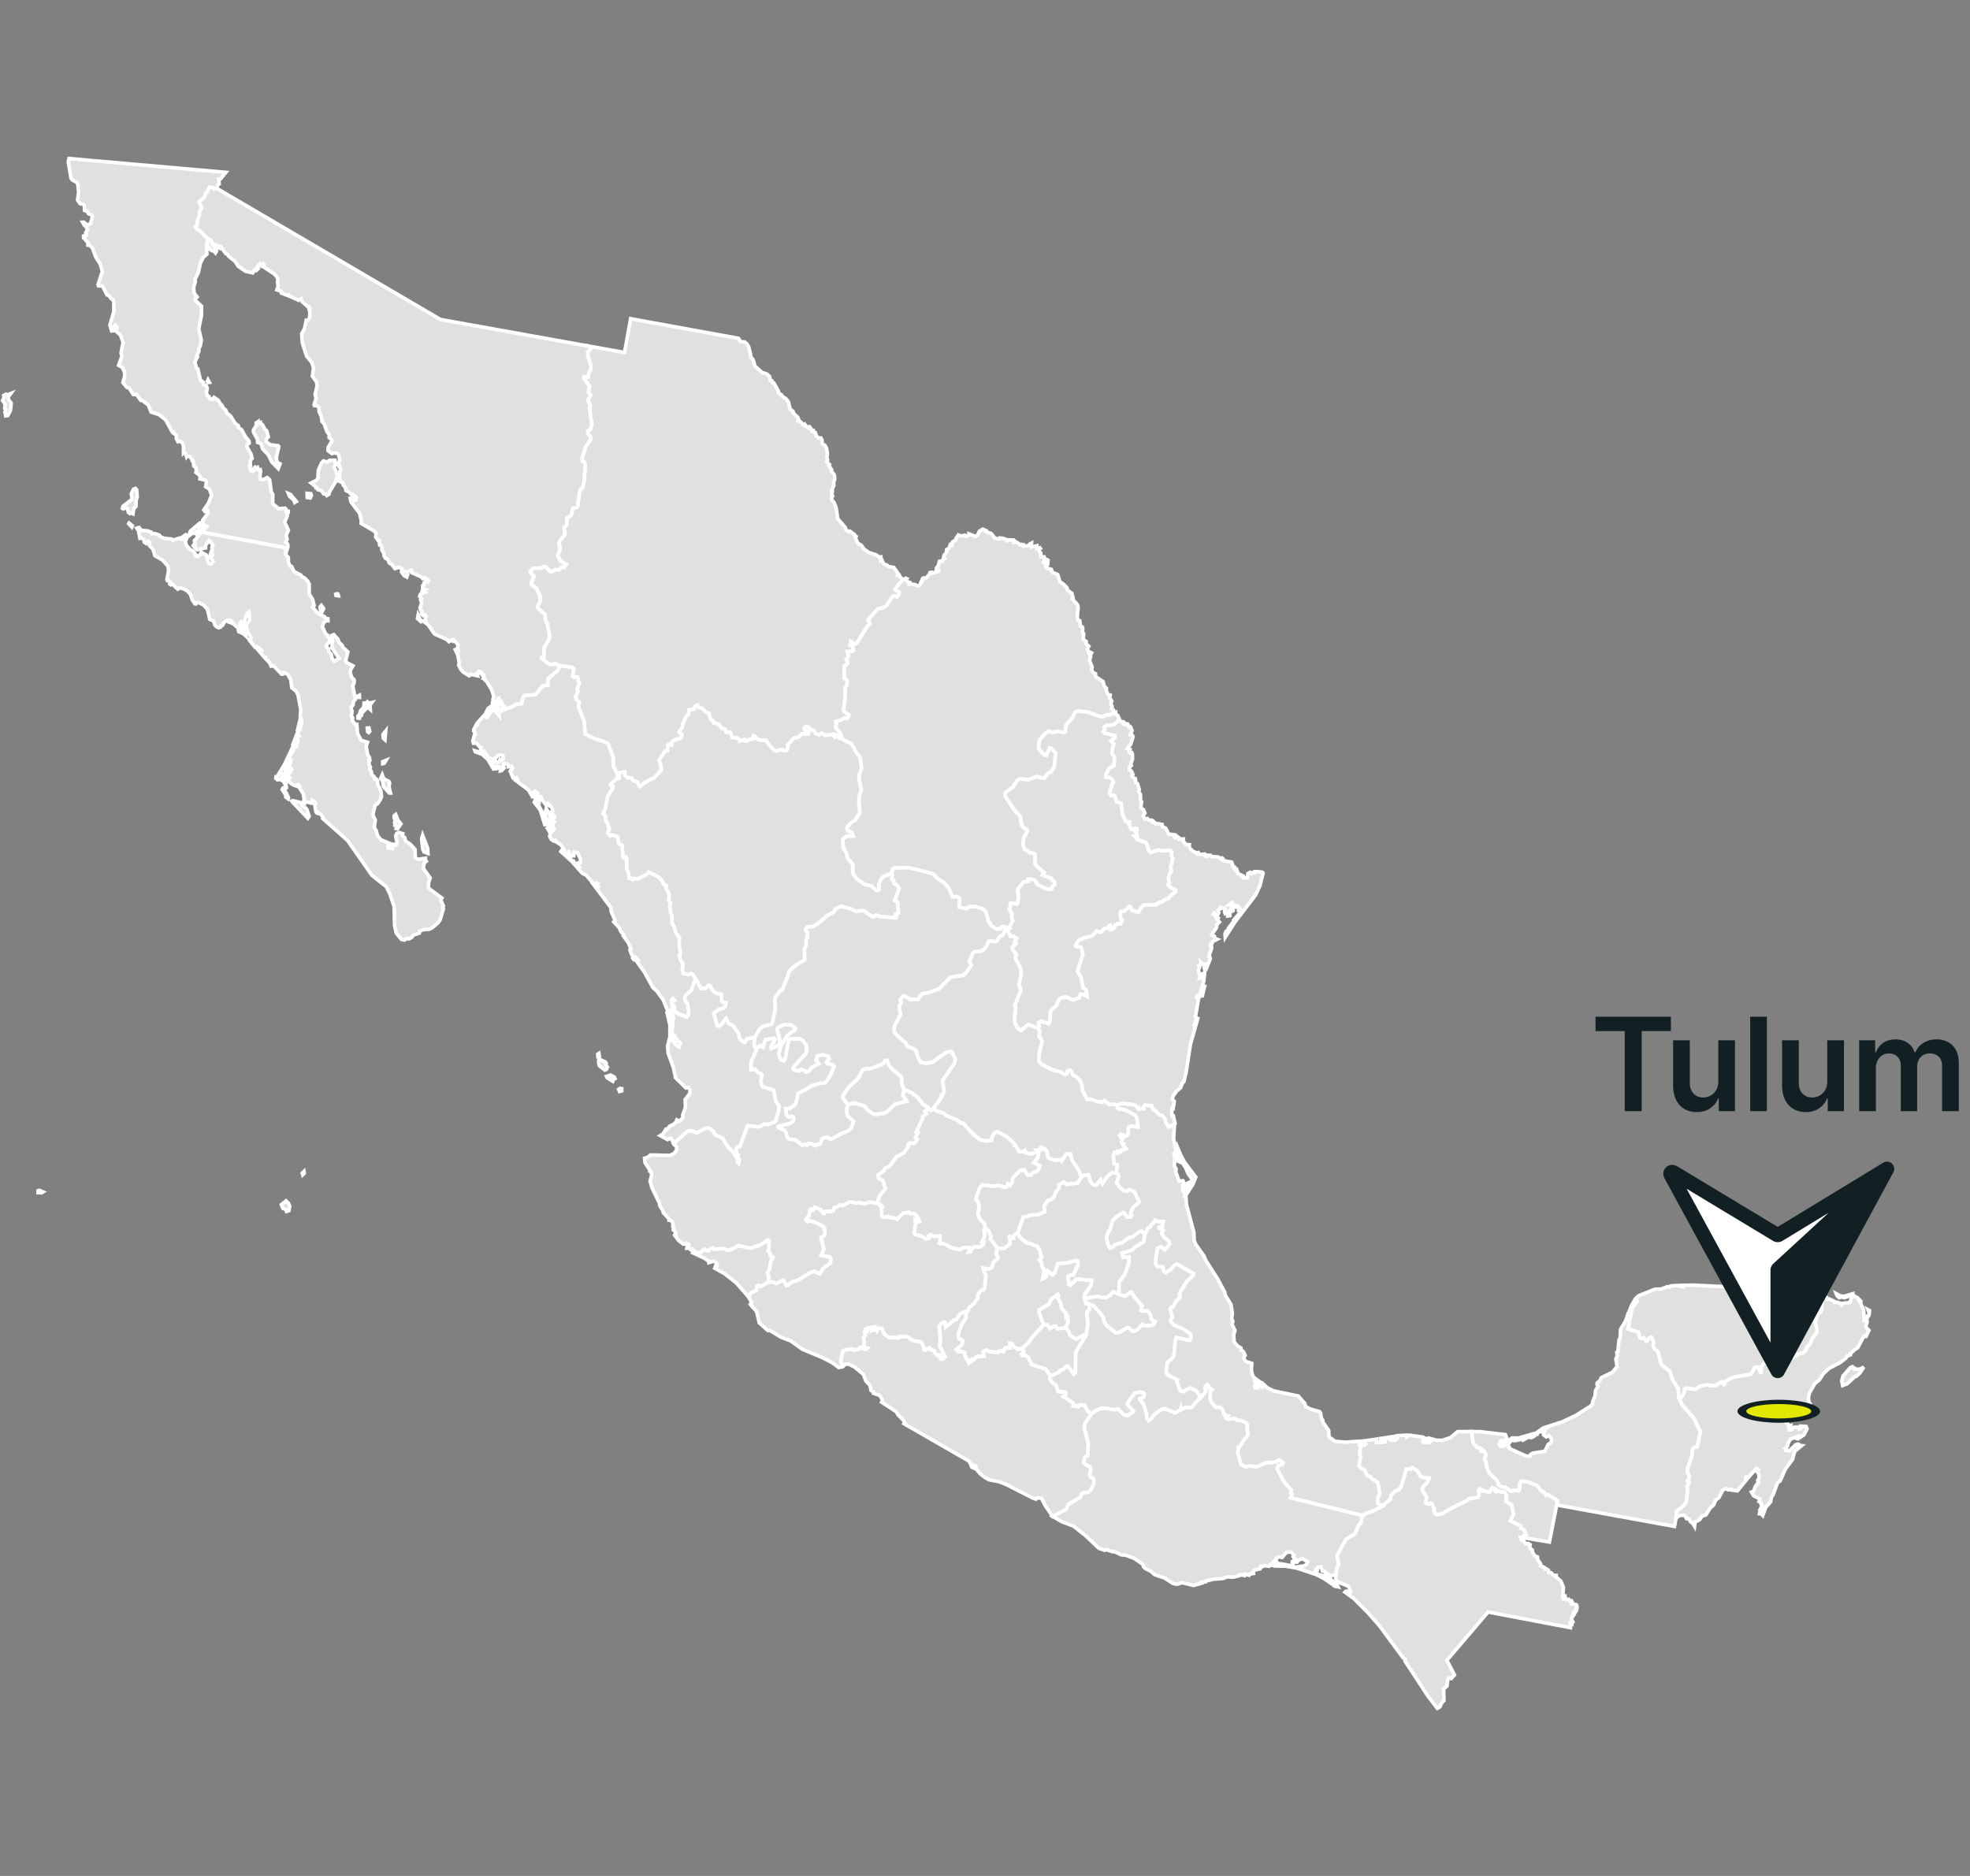 <svg xmlns="http://www.w3.org/2000/svg" width="273" height="260" fill="none"><rect width="100%" height="100%" fill="#808080" stroke="none"/><path fill="#E0E0E0" stroke="#fff" stroke-width=".5" d="m117.495 153.138-.685-.954.053-.434.626-.939 1.479-1.416.54-1.09.427-.191.66-.019 1.36-.476.489-.248.22-.423.271-.013.183.544.386.562 1.407 1.221.052.904.273.799.055.226-.189.553.558.887-1.647.423-1.136 1.096-.288.131-1.14.175-.451-.06-.705-.503-.527-.613-1.471-.407zM27.708 73.716l-.23-.042-.279-.007.018.165-.317.092-.243-.04-.322.257-.055-.282.118-.264 1.337-1.137.23-.013-.041.348-.334.218-.04.184zm-8.94-6.026.17.196.081 1.064-.154.346-.022.884-.3.276-.12.745-.208-.107-.213.082-.211-.152-.122-.543-.194-.102-.394.149-.122-.077.076-.273 1.165-.9.097-.232-.102-.609.303-.638zm21.204.715.28.117.805.98-.222.131-.15-.38-.54-.446zm3.102.013.08.25-.162.345-.415-.061-.023-.577zm-7.4-9.917-.037.169.421-.1-.013.115.313.153.346.664.248.189.234.853-.266.268-.032.423.6.414 1.041.123.102.129-.34 1.527.11.647.402.21-.244.652-.916-.934-.455-.97-.792-.812-.22-.73-.47-.18-.014-.404-.565-1.009-.001-.315.394-.615-.011-.362zm-6.845-5.843.175.33-.169.02-.097-.15zm1.195-26.589-.334.127-.142-.173-.476-.083-.346.69-.198.14-.104.472-.8.747.369.797-.338.61.029.424-.322.92.022.365-.276.309.28.4.318.105 1.178 1.227-.279.588.068 1.48-.492.446-.418.809-.257 1.248L27 38.785l.065.25-.232.772.077.825.405.537-.227.2-.05.23.89.837-.018 1.292-.365 1.846.35 1.546-.135.786-.209.44.022.304-.31.659.11.141-.37.725.221.797.196.175.356 1.532.398.296.048.34.331.115.17.357-.125.645.1.363.27.167.11.284.408.118.176-.283.593.394.33.625.114-.001.265.48.303.232.168.446.522.399.591.966.486.393v.224l.467.338.544 1.005.436.509.05.332-.315.255-.027.17.574 1.04.175.635-.281.374.054.612-.134.067.179.653.285.088.233-.214-.121-.162.19-.193.152.127.19-.097.094.31.221-.003-.04.143.152.071-.093.75.078.363.392.06.533-.284.343.29.217 1.694.22.341-.018 1.292.822.685.905-.052.147.16-.022.263.297-.001v.22l-.158.148.046.25-.378.886.52 1.121-.299.691.127.555-.219.415.294.263.032.37-.268.864-.117-.649-.292-.148-11.25-2.086.116-.174-.092-.196.067-.472.228.485.37-.443-.545-.25-.013-.633.732-.964-.087-.368-.346.131-.15-.207.643-.95.435-1.081-.31-.86-.513-.325.106-.725-.129-.181-.775-.178.056-.287-.126-.214-.492-.405.081-.201-.088-.446-.282-.224-.078-.7-.159-.055-.043-.228-.294-.32-.34-.089-.081.107-.115-.421-.213-.2-.1.092-.017-1.001-.16-.415-.346-.235-.249.08-.22-.4-.002-.496-.377-.27-.018-.14-.162-.018-.947-1.717-.936-.721-1.062-.34-.388-.991-.78-.575-.268-.06-.586-.811-.44.012-.57-.9-.309-.093-.567-.676.252-.879-.02-.554-.301-.649-.52-.307.45-1.228-.114-.462.278-1.487-.354-1-.652-.573.158-.485-.241-.327-.108.127.117.367-.2.092-.118-.279-.188-.034.119.514-.116.015-.245-.797.547-1.852.005-1.302-.12-.407-.208-.067-.43-.541-.19-.03-.621-1.222-.564-.03-.059-.179.604-1.827-.315-1.052-.6-.917-.455-1.235-.396-.424-.247-.015.001-.367-.392-.409-.049-.273-.15.002-.006-.214.396-.119-.098-.348.247-.41-.312-.648-.126.029-.237-.41.166-.007.51.42.436-.273.234-.904-.103-.243-.43-.177-.153-.31-.395-.146-.028-.677-.144-.173-.437-.079-.36-.499.152-1.08-.105-1.058-.119-.296-.7-.388-.134-.23-.38-2.234.102-.474L31.3 23.89l-.744.904-.25.024.062.668-.14.063z"/><path fill="#E0E0E0" stroke="#fff" stroke-width=".5" d="m5.45 164.969.506.228-.197.118-.48-.025.004-.267zm34.192 1.466.32.312.18.425-.117.625-.321.092-.112-.274-.396-.145-.203-.518zm2.476-4.074.04.246-.206.204-.066-.221zm16.449-46.603.694 1.811.033.707-.535-.204-.184-.419-.145-1.424zm-18.019-4.796 1.098.259.301.583.327.1.248.272.315.949-.178.273-2.133-2.234-.088-.141zm14.483 2.546.526.679-.461.661-.194-.024.068-.292-.242-.14.074-.17-.126-.235.108-.227-.066-.181zm-.203-.617.222.532-.23.08-.197-.168.014-.284zm-1.854-5.504.233.575.669.32.11.24-.078.551.205.83-.173.001-.806-.895-.111-.761-.258-.377zM40.6 103.456l-.015.504-.61 1.137-.16 1.101-.314.192.148.515-.19.384-.229-.016-.144.169.01.266.323.524-.075.093.277.351.07.505-.31.347.277.337.327.723-.05.131-.34-.26.024-.238-.51-.79.102-.176.197.065.113-.177.027-.388-.22-.4-.429-.331-.457.053-.22-.205.024-.209.15-.002 1.027-1.71zm12.885 1.929-.237.397-.2.052-.006-.273zm-12.196-4.027-.342 1.56-.22.463-.155-.157zm.358-1.843-.078.749-.223.881-.1-.015zm11.802 1.809-.103 1.192-.224-.202-.051-.523zm-2.32-.437.11.479-.15.16-.132-.098-.055-.527zm.397-3.516-.244.33.035.619-.379-.34-.78.837-.059.327-.234.16-.044.24-.217-.02.003-.279.171-.134.173-.585.485-.55.027-.531.364-.025.092-.142.201.184zm-1.721-1.007.013.292-.164-.011-.025-.203zm-16.37-9.043.456.2.165.607-.3-.286-.67-.298-.024-.107zm11.099-3.401.312.423-.2.412-.21-.097-.086-.533zm2.157-1.63.146.045.06.238-.334-.046-.034-.175zm-28.802-9.788.438.355-.07.182-.42-.451zm9.588 1.171.231.042.12.172.129-.127 11.253 2.084.293.148.117.649-.058.173.392.45.015.721.3.528.153.013.327.684.932.485.151.255.325.114.5.498.19.387.008 1.37.465.749.202.847-.195.244.788.914.86.395.13.233.332.056.006.27-.205-.027-.383.312-.184.546.44.968.29.222-.015.166.284.294.029.508-.284.15-.25.428.368.335.027.434.341.304.136.645.307.331.64-.39-.995-1.495.107-1.048-.136-.626.293-.12.567.617.168.43.42.418.118.297.678.626-.294 1.234.088.222.912.478-.319.54-.066.443.287.742.233.156.045.192-.048.41-.167.211.37 1.96-.267.297-.052.486-.231.222-.025.36.122.234-.095.688.18.278-.053.376.544.638.09-.046.083 1.156.498.972.89.275-.183.558.213 1.191.247.357.039.392-.118.041.036.568.168.328-.079.352.207.236.075.476.275.226.123.353.175-.016.23.269.005.478.429.889.103.782-.137.412-.377.581-.37.274-.277 1.083.011.384.283.562-.14 1.031.297.509.143.602.46.579 1.48.618.438.036.003.103-.487.095-.238-.282-.166.062-.02.532.606.062.047-.278.496-.287.085-.345-.181-.84.168-.362.281-.114.54.176-.05.277.337.288.077.425.7.491.63.694.043 1.193.407.184.98-.144-.023.208.156.209-.304.26-.106.726.947 1.331-.227.682v.62l.109.192 1.741 1.282-.162.268.374.828-.123.23.122.18-.465 1.527-.291.409-.814.7-.415.188-.817.05-.483.213-.055.265-.809.272-.255.335-.382.202-.333-.046-.27.197-.41-.075-.729-.87-.237-1.059-.06-2.617-.592-1.784-.493-.985-1.987-1.565-3.39-4.848-3.413-3.02.06-.085-.333-.515-.537-.175.053-.167-.223-.066-.17-1.121.106-.021-.13-.236-.332-.171-.11.399-.842-.227-.07.263-.212-.043.148-.516-.129-.761-.622-.997.112-.072-.167-.214-.259.052.018.165-.503-.179-.651-.475-.066-.265.194.024.088-.263-.195-.182-.01-.288.294-.302-.086-.075.185-.23-.147-.075.114-.144-.118-.198-.262.29.054.289-.17.149-.146.902-.26-.047-.096-.44.374-.501-.141-.535.317-.108.37-.545.07-.34-.314-.013.18-.661.438-.658.21-.611.26.003.18-.866-.17-.072.096-.411.235-.119-.117-.143-.006-.393.171-.336.11.002.202-.848.036-.463-.215-.432.066-1.045-.375-2.035-.254-.501-.617-.501-.125-1.069-.457-.795-.536-.244-.11.222-.168.017-.983-1.033-.228-.137-.256.056-.204-.474-.613-.625.032-.156-.221-.051-1.084-1.283.338.094.39.416.062-.077-.326-.342-.363-.183-.26.034-.678-.85.08-.056-.11-.203.174-.192-.48-.847-.207-.764-.195.35-.491-.347.13-.093.171.09.651-.455.233-.43-.11-1.052-.255.192-.343 1.12-.23.137-.234-.127-.184.242-.096.654-.163-.011-.675-.61-.52-.19.11-.175.166.173.05-.13-.176-.106-.526-.014-.341.264-.216.397-.242.06-.04.205-.279.096-.274-.145-.25-.237-.158-.546-.543-.245-.333-1.415-.556-.593-.749-.345-.17.028-.1.183-.158-.017-.368-.56-.262-.777-.332-.354-.396-.285-.698-.237-.309.186-.763-.707-.207.112-.154-.123.073-.28-.195-.179-.196.005-.061-.147.22-1.252-.069-.588-.711-.83-1.105-.645-.263-.874-.512-.552.04-.367-.211-.207-.282.297-.25-.174-.052-.343-.332-.255-.216.06-.202-1.068-.23-.328.31-.094.318.392.842.072.525.18.096.2.498.025.556.212.131.203.54.22 1 .097.186.162.952-.311.19.163.28-.004.092-.204-.22-.054.467-.356.287.159-.345.847.189.497.455.523.427.214.402.513-.045.146.268.144.431-.314.078-.309.7.391.363 1.153.307.107.285-.378-.453-.676.11-.366.196.275.08-.136-.173-.197.135-.2-.05-.647.139-.305-.529-.624-.488.604-.006.417-1.207.225-.503-.547.12-.176.181.217-.135-.752.528-.542-.16-.205zM212.481 198.718l.127.313-.281.173-.206.043-.34-.271-.156.093.117.142-.676.369-.149-.273-.14.188-.809.168-.393-.035-.155-.237.116-.096.885.017zm13.648-17.135-.528 2.583 1.43.447.215.776.148.093.417-.052.27.412.176-.001.207-.333.328-.208.131.127.252.691-.097.317.135.406.574.534.416 1.712 1.235.995.255.96.895 1.476.058 1.273.127.192.359.73 1.608 1.852.909 1.879-.442 2.066-.458.159-.189.211-.084.91-.616 1.77-.022.462.272.505.007.262-.269.453.261.217-.31.556.078.521-.204 1.687-.284.411-1.05.848-.07.89-.222 1.181-16.318-2.971.113-.581-1.311-.819-.269.106-.215-.37-.512-.335-.482-.656-1.245-.52-.999-.134-.191.442.003.668-.153.237-.604-.07-.499.144-.713-.54-.542-.044-.423-.319-.217-.564-1.082-1.052-.315-.729-.216-.989-.139-.143.191-.688-.303-.576-.117-.08-.056.144-.197.011-.176-.421-.349-.081-.447-.449-.165-.363-.164-1.396 1.148.004 3.531.418.221.558.478.38-.289.381-.071-.156-.132.1-.258-.516-.315.254-.214-.193-.097.049.014.266-.197.174.162.301.425-.015-.088-.427.278.066.07.181.211-.013.345.327.02.209 2.304 1.032.517.046.102-.238.304-.202 1.68-.256.48-.984.244-.073.21-.446-.037-.263-.326-.427-.373.197-.369-.291-.04-.367.247-.128.026-.285.412-.307-.286.018-.334.427-.317.207-.181-.051-.341.217-.079.191-.225-.03.015-.086 1.054-.751 2.656-.86 1.924-.916 2.019-1.295.227-.3.037-.368.314-.677.066-.784.354-.596-.145-.232.027-.23.404-.345.134-.353 1.553-.767.661-.79-.173-1.026.195-.467-.063-.482.153-.078.151-1.617.157-.257.06-1.237.706-1.178.351-1.044zM184.976 219.796l.105-.216.006-.149.141.029.196.458zm.128-1.448.047-.278.094-.761.278-.481-.255-1.122.084-.296 1.183-2.09 1.214-.74.51-1.188.335-.314.122-.711.182-.312.407-.341.748-.179 1.508-.787 1.104-.962.125-.568.614-.575.478-.203.284-.374.724-2.466.608.008.231-.182.705.44.385.69.251.174.996.148-.233.578-.641.661-.088.197.075.355.595.908-.228.645.107.141.448.059.179-.096.179.106.304.767-.028.237.178.352.268.162.732-.175 1.005-.642 2.347-1.141.256-.258 1.246-.21.188-.252-.032-.648.066-.123.148.056.014-.159.598.285.695.115.371-.608.491.225-.081.202.18.143.238-.118.411.141.447-.022.289.552-.112.717.828.613.238 1.254-.438.897 1.464.706.014.307.441.216.275.707-.288.051-.255.331-.234-.02.139.385.272.034.276.462.317-.071.311.17-.061.294.141.297.207.133.055.362.323.484.358.15.04.385.401.576-.002.234.45.229.149.254.114-.085.362.227.031.318.366.066.266.313.406.044-.021.198.679.583.35.863-.084 1.166.298.018.003.202-.252.039.055.157.292-.072.095.204.333-.053.162.261.22-.063.146.269-.085.164.607.111.097.234.005.214-.15.101.086.21-.174.291-.194-.021-.105.216.105.148-.378.525.215.429-.266.113.18.139-.033.144-.225-.059.009.501-11.399-2.172-5.713 6.692 1.052 2.026-.459.504-.296-.087-.171.233-.114.893-.462.423.049 1.583-.335.368-.234.523-.351.197-1.322-1.731-3.156-4.823.019-.308-.272-.119-3.284-4.458-1.655-1.875-1.887-1.892-1.238-.9.125-.124.27.027.064.235.241-.055.081-.162-.279-.726-1.59-.659-.201-.371zM125.136 80.29l-1.072 1.33-.015.126.568.328-.064.37-.298.305-.277-.168-.271.076-.873 1.312-.573.303-.622.111-1.05 1.196-.27.355.217.56-.423.43-1.385 2.247-.238.096-.582-.366-.104.55.386.136.08.55-.152.149-.699.012.177.56-.075.291-.256.255.206.324.003.264-.462.342-.005 1.658.37.25.031.31-.036.383-.245.374.004 1.351-.233 1.726.148.277.599.399-.245.52-.411-.06-.445.286-.741.199.105.313-.12.459.641.814.265.719-.406.015-.353-.38-.225.208-.089-.078.203-.227-.273-.094-1.208.166-.499-.3-.365.23-.49-.191-.177-.399-.492-.178-.433-.405-.28.066-.158.243.128.265.539.142-.089.351-.913-.023-.507.466-.571.094-.871.972-.001.492-.138.257-.172.057-.595-.182-.677.211-.334-.138-.534-.534-.571-.797-.918-.079-.412-.196-.219-.289-.189-.049-.073.383-.614.145-.222.172-.208-.004-.111-.219-.659.233-.043-.228-.523-.268-.468.007-.268-.743-.601-.002-.2-.437-.348-.063-.473-.585-.675-.207-.062-.224-.401-.334-.216-.751-.362-.15-.599-.56-.447-.104-.18-.36-.309.143-.158.444-.662.09-.1.656-.255.126-.539 1.146-.092.571-.419.485.024.173.365.25-.08.378-.154.185-.76.181-.362.253-.087.484-.345-.122-.17.102-.01.783-.343.033-.869 1.306.244.617.094.714-.974 1.078-1.43.738-.54.493-.21-.141-.16-.473-.692-.247-.13-.339-.582-.026-.34-.304-.026-.489-.87.128-.156.21-.58-1.129-.001-1.185-.71-1.924-.794-.398-1.114-.316-1.28-.647-.131-1.742-.78-1.984.096-.672-.445-.418-.043-.408.303-.679-.12-.323.288-.78-.226-.897-.45.01-.2-.124.144-1.038-.217-.179-1.751-.238-.6-.252-.758.09-1.138-.882.036-.162.287-.103.052-1.252.646-1.035.097-.614-.316-1.55-.252-.571-.089-.783-.888-.786-.143-.264.407-.825-.028-.614-.55-1.194-.598-.38-.094-.27.388-.943-.485-.48-.028-.23.459-.426.93-.01.57-.209.264.1.545.58.18.02.568-.281.412.03.424-.37.336.028.29-.384-.744-.45-.433-.743.336-1.004-.169-.746.135-.357.695-.835-.113-.993.381-.4.001-.936.611-.351.21-.95.533-.148.136-.162.274-2.031.115-.31.345-.285.172-.923.167-2.252-.204-.39-.202-.044-.056-.377.528-1.713.617-.83.072-.395-.429-.566.007-.362.336-.13.217-.628-.292-2.31.098-.419-.296-.59.013-.294.342-.53-.31-.397.125-.865-.799-1.118.054-.214.563.073.11-.644.256-.42.018-.583-.4-1.115-.06-.716.417-.394-.306-.437 5.01.897.85-4.675 14.937 2.717.286.444.574.057.322.264.243.422.361 1.544.243.195.249.915 1.01.903.631.18.392.366.114.564.204.033.088.258.185.034.603 1.085.034.315.426.242.109.23.494.306.348.43.254 1.04.389.284.079.294.588.54.137.355-.091.156.338.12.454.453.123-.113.267.367.332-.03.035.233.157-.056.156.27.149.031-.068.15.414.145.197.53.268.244.332.009.155.296.005.478.381.227.236.417.133.802-.087.52.115.296-.123.29.347.331-.099.103.437.663-.063.183.412.479.061.594-.154.523.035.373-.307.704.114.097-.084.381.105.288-.136.125.027.398.323.4.282.752.213 1.473 1.048 1.196.088.321.362.293.209-.083.636.483.014.164.191.1-.084.217.323.69.475.291.409.555.642.447 1.042.344.448.317.153-.031-.005.468.161-.077.266.559.502.205.067.155.832.144.615.879-.07.163.217.014.126.298z"/><path fill="#E0E0E0" stroke="#fff" stroke-width=".5" d="m154.325 98.68-.132.2-.438.21-.341-.04-.766.337-1.902-.683-1.32-.145-.442.151-.347.796-.768.814-.154.262-.091.824-.255.133-.785-.187-.805.192-.398-.212-.49.292-.843.941-.127 1.202.868.918.213.02.45-1.063.22.065.632.659-.182 1.849-.443.741-.423.206-.546.704-1.134-.221-1.037.436-1.265-.128-.367.264-.546.902-1.016.704-.077.463 1.304 1.991.829.892.172 1.172.43.501.3.084.094.251-.539.967-.074.892.183.687.385.121.256.289.751.166.101.151-.021 1.247.236.355 1.044.88-.249.34 1.238.456.126.316.292.171.077.363-.324.267-.127.399-.134.049-.687-.136-1.155-.533-.366-.628-.607-.173-.354.05.051.306-.673.087-.812 1.034.127 1.098-.108.773-.096.126-.86-.134-.081.121.05.313-.191.406.39.64-.051.5.151.479-.565 1.094-.723-.304-.287.065-.114.265-.536.039-.69-.423-.403-.55-.439-1.46-.391-.372-1.027-.322-.839.034-.384.253-1.004-.19.01-1.304-.392-.189-.548.051-.569-1.23-.589-.716-.826-.507-.791-.771-3.3-.824-1.987.031-.258.148-.113.578-1.214.524-.271.321-.32.727.067.643-.133.167-.259.03-.659-.615-.977-.236-1.112-.786-.384-.51-.165-.346.01-1.143-.739-.843-.1-.656-.492-.868-.02-1.159.571-.396.831-.013-.204-.489-.46-.179-.185-.335.088-.299.636-.673.429-.22.627-1.027-.137-1.665.064-.719.293-.783-.341-1.512.029-.504.346-1.013-.234-1.499-.68-.905-.213-.483-.357-.498-1.007-.473-.215-.27-.266-.72-.641-.814.12-.459-.104-.312.741-.2.444-.286.411.06.245-.52-.599-.399-.147-.276.233-1.727-.004-1.35.244-.375.037-.382-.032-.31-.369-.25.004-1.659.462-.341-.003-.265-.205-.324.255-.254.075-.291-.177-.56.699-.013.152-.148-.079-.55-.387-.137.104-.55.583.367.238-.097 1.384-2.247.423-.43-.217-.56.27-.354 1.05-1.197.622-.11.573-.303.873-1.313.271-.076.278.168.298-.305.063-.37-.568-.327.016-.126 1.071-1.332.241.07.136-.207.144.056-.129.186.437.34.003.187.185-.131.095.164.579.065.278.19.339-.07.327-.767.083.089.171-.358.298.014.499-.54.045-.21.236-.048.113.127.382-.103.106-.241.21.119.186-.095-.029-.244-.255-.211.205-.26.174-.614.38-.012-.007-.122.311-.278-.119-.113.076-.317.329-.398.022-.382.301-.165.214-.53.184.081.105-.436.49-.314-.016-.157.346-.51.38.154.528-.12.203.154.344-.154.003-.183.919.358.29-.183.25-.549.448-.281.476.204-.021.139.734.262.48.608.486.151.187-.017.028-.116.374.02.547.184.07.16.185-.11.749.019.148.133-.056.188.293-.039.548.375.165-.04.111.138.164-.076.074.16.715-.076.064-.193.249-.139-.029.542.758-.17.003.385.411-.12.068.09-.165.084.069.386.169.178.026.526.439.003.097.234-.198.525.188.196.168-.458.133-.104.154.08-.051.585-.244.348.085.14.667.188.131.409.753.316.299.98.534.372.442.458.055.304.634.486.162.645-.113.134.73.79.085.338-.117 1.351.085.463.258.073.104.757.235.083.081.238-.049.476.177.252-.07.769.424.312-.045.289.394.354-.203.374.172.343.417.212-.07.138-.241.018.184.379-.17.472.378.949-.084.38.272.461.264.082.035.41 1.027.689.197.696.258.216.001.374.215.476.315.102-.077.386.29.423-.13.35.183.423-.068.376.231.083zM106.437 177.701l-1.022.636-.343-.176-.153.075-.105.638-.736.299-.352.56-1.675-1.905-1.661-1.318-1.34-.743.103-.289.167.012.093-.211-.126-.214-.352-.284-.714.215-.048-.24-.574-.376-1.53-.722.145-.135.194.186.08-.081-.195-.116.679.141.64-.54.375.244.206-.003.225-.267.346-.15.17.178 1.396-.069.426.217.42-.03 1.251-.624 1.134.324.514.016 1.253-.389 1.047-.694.208.086-.016 1.058-.123.352.291.357.025.291.349.239-.294.607-.177 1.113-.284.433.192.6zM147.769 184.128l-.336-.068-.883.115-.272-.343-.231.002-.533.303-.396-.502h-.488l-.652-1.726.032-.354 1.303-.772.324-.668.954-.729.094.149-.086.373.434.784.07.581.644.775.018.546.192-.105.05.189.022.584-.275.563z"/><path fill="#E0E0E0" stroke="#fff" stroke-width=".5" d="m85.554 107.335.156-.21.87-.128.026.489.34.304.583.025.13.339.692.247.16.473.21.141.54-.492 1.43-.739.974-1.077-.094-.715-.244-.616.868-1.307.344-.033.01-.783.17-.101.344.121.088-.483.362-.254.76-.181.154-.184.08-.378-.366-.25-.023-.174.418-.485.093-.57.538-1.146.255-.126.1-.657.663-.089.158-.445.308-.142.18.36.448.103.599.56.361.15.216.752.402.333.062.224.674.207.473.585.349.064.199.436.601.003.269.742.467-.006.524.267.043.228.659-.232.11.218.209.005.222-.172.613-.146.074-.383.189.049.219.29.412.196.918.079.57.797.534.534.335.138.677-.211.594.181.172-.057.139-.257.001-.491.87-.972.571-.095.507-.465.913.023.09-.351-.539-.142-.128-.266.158-.242.28-.067.432.405.493.178.177.399.489.192.365-.231.5.3 1.208-.166.273.094-.203.227.089.079.225-.209.353.38.406-.014.215.27 1.007.473.357.498.214.483.679.905.234 1.5-.346 1.012-.029.505.341 1.511-.293.784-.064.718.137 1.665-.627 1.028-.429.219-.636.673-.087.3.185.334.459.179.205.489-.832.014-.571.395.02 1.159.492.868.101.657.738.842-.01 1.143.165.346.384.51 1.112.786.977.236.659.615.259-.03.133-.166-.067-.644.32-.727.271-.321 1.215-.524.09.207-.092.589.244.169.057.414.498.351.223.386-.604 1.688.401.238.104 1.487-.378.122-.034.144.154.164-.087.233-2.193-.186-.582-.19-.329.274-.889-.481-.31-.313-.391-.108-.851.139-.747-.393-1.368-.347-.696.376-.253.445-.97.492-.918.871-.941.615-.899.1-.167.454.244.232.025.61-.219.577.009.695-.237.397.04 1.574-1.151.679-1.01.877-.154.662-.831 1.966-.24.092-.663.881-.111.45.102 1.152-.415 1.961-.13.208-1.232.297-.456.471-.609 1.008-1.128.272-.232.465-.172-.021-.575-.512-.204-.796-.73-1.01-.579-.263-.38-.715-.645.822-.343.25-.243-.056-.486-1.769.714-.516.66-.199.271-.277.037-.448-.41-.064-.161-.165-.047-.911-.732-.192-.434-.299-.43-.721-.19-.045-.408.406-.62.016-.61-1.08-.612-.911-.21-.06-.34.158-.715-.185-.134-.494.1-.811-.347-.555-.15-.666.155-.313-.184-1.105.025-1.026-.504-.698-.192-.761-.305-.5-.034-1.088-.183-.422-.114-.972.15-.302-.305-.397.11-.788-.471-.918.02-.389-.368-.162-.227-.548-.453-.435-1.36-.676-.304.326-1.128.573-.485-.019-.28.151-.218-.219-.31.009-.083-.734-.257-.564-.021-1.516-.055-.102-.23.113-.19-.108-.14-1.666-.45-.195-.147-.985-.802-.227-.217.122-.364-.418.21-.49-.273-.923-.224-.28-.053-.677-.32-.282.309-.663.362-1.813.68-1.054.015-.247-.172-.002-.166-.295.758-.676.472-.197-.006-.269-.27.01zM143.808 159.622l.146.206-.172.725-.532.604.841.377-.089.413-.346.466-.558.144-.265.33-.402-.011-.502-.733-.576.1-1.015 1.041-.058.522-.341.525-.26-.224-.15.377-.26.099-.942-.31-.578.155-1.645-.196-.347.454-.476 1.308v.279l.295.314.119.66-.179.962.267.731.627.631.148.64-.223.36.136.457-.049.476-.294.588.234.061-.092.347-.494.332-.749-.033-.311.233-.261.466-.231.024.214-.511-.162-.118-.721.045-.556.274-1.211-.283-.857-.49-.453-.134-.235.064-.086-.052.105-.154-.013-.861-.823.071-.466-.246-.272.163.065.313-.467.106-.592-.38-.887-.249-.134-.208.202-1.152-.048-.644.336.252.241-.055-.36-.726-.338-.337-.524-.007-.199-.179-.79.109-.895.865-.304-.165-.794-.093-.142-.184-.465.172-.282-.084-.127-.188-.057-1.056.153-.119-.171-.211-.199-.011-.083-.213-.302-.073.314-.96.857-1.102-.372-1.121-.558-.259-.111-.501.841-.567.096-.287.74-.416.933-1.279 1.008-.518.573-.89.003-.238.232-.229.528.063.177-.104.326-.443-.257-.22.348-.74-.241-.088.897-1.866.002-.257.515-.405-.21-.343.517-.379.304.286.348-.281.369.313 1.014.298.4.34 1.576.676.389.346.382.055 1.525 1.642.881.685.979.167.579-.118.019-.408.339-.61.431-.189 1.299.706.989.913.052.263.176-.001.466.866.654.057.174-.167.187.343.569.118zM133.928 181.721l-.083 1.064-.497.614-.536 1.455.028.592.572.383-.041.429-.135.24-.707.535.188.277.49-.01.515.215.009.397.431.798.042-.15.218.051.146-.117.044.144.844-.647.915-.046-.156-.535.163-.19.394-.109.253.204 1.261.145.141-.187.339-.092.284.157.257-.525h.645l-.016-.634.291.034.253.443.66.365.323-.121.279.099.127.331-.303.356.134.153.398-.012.368.236.545 1.078 1.912.605.667.976-.097.434.403.506.436.307.288.878 1.075.122.026.299-.357.29 1.38.905-.026.388.516-.017.15.127.361-.25.56.05.444.807.52.389-.873 1.29-.152.49.578 2.329-.082 1.666-.381.235-.197.72.166.221.766.426.084.444-.162.672.058.227.396.163.114.219.027.578-.513.963-.382.268-.449.003-.373.178-.151.468-1.692 1.01-.294.688-1.877.957-1.031-1.512-.524-1.016-.61-.053-.154.178-.442-.15-3.566-1.823-1.062-.432-1.419-.272-.544-.294-.669-.521-.547-.643-.335-.156.262-.188-.054-.171-.35-.049.039.165-.218.052-.283-.686-.284-.213-8.833-5.085.084-.198-.14-.26-.771-.782-.207-.398-2.046-1.337.136-.283-.254-.443-.251-.255-.756-.24-.001-.198-.348-.203-.148-.72-.575-.593-.335-.923-1.216-.999-.738-.384-.498-.025-.316.244-.167-.148-.21-.501.293-1.388.31-.175.991-.121.289.144.56-.133.32-.224.552.236.309-.046.085-.102-.656-.109.175-.298.041-.444-.14-.543.277-.353-.144-.478.068-.112.229.031-.116-.311.267-.095.211.09-.045-.177.206-.003.136.325.22-.242-.091-.167.398-.049-.047.377.238-.096.079.154.096-.229.254-.042.399.084.307.753.652.452 1.262.043.104-.15.751-.032.608.125.136.204.69.299.57.033.383.173.312.666-.024.296.219.088.575-.299.184.242.496.175.091.306.475.399.148-.128.122.133.028.394.289.041.339-.309-.76-1.529.096-1.134-.159-1.585.233-.336.446-.231.146.042.101.594 1.056-.879.364-.129.546-.799zm.437 6.96.004.118.157-.096zM154.704 162.619l.288.115.058.286-.279.925.54.726.405.316.461.109.363-.264.681.352.678 1.378-.82.753-.366.745.13.412-.133.207-.53-.012-.386-.58-.163-.03-.989.613-.169.285-.266.15-.353 1.279-.29.424-.223.723.248.995.243.441.191-.046.573-.465.956-.252.812-.67.615-.156.911-.69.317-.07.457.431-.168 1.071-1.179.71-.413.431-1.405.424.158.546.784-.034.022.808-.598 1.652-.746.995-.057 1.725-.813-.331-.386.469-.594.336-.76-.035-.34-.147-1.89.284.02-.514.921-1.355.052-.629-2.103-.158-.777.805-.099.059-.21-.156.065-.318-.195-.685.105-.172.357-.129.307.026.671-1.448-.08-.507-.209-.063-1.059.317-1.448.13-.43 1.297-.294.226-.692-.497-.205.785-.494.274.197-.878-.056-.502-.203-.276-.04-.466-.352-.526.313-.307-.334-1.209-.212-.13-.008-.214-1.608-.546-.837-.699-.33-.57.781-2.258.593-.072.367-.183 1.088-.066.928-.422-.094-.758.574-.835.44-.075.365-.374.309-.754.396-.501-.024-.411.678-.402.384.331 1.543-.193.657-1.029.852-.121.249.926.405.478.387.055.633-.758.242.525.664-.966.68-.551z"/><path fill="#E0E0E0" stroke="#fff" stroke-width=".5" d="m134.527 188.703-.157.097-.005-.119zm6.485-17.784.325.572.842.7 1.603.545.009.214.211.134.334 1.206-.313.31.353.523.04.466.203.275.055.502-.196.878.494-.277.205-.785.692.497.295-.229.43-1.298 1.448-.133 1.059-.314.206.06.08.506-.671 1.448-.307-.026-.357.126-.108.171.194.688-.061.316.207.155.098-.056.778-.805 2.106.159-.052.629-.921 1.356-.025.516.227.709.286-.036.146.247.021.672-.238.18-.085.385.135 1.356-.242 1.571-.328.006-1.06.564-.845-.499-.227-.625-.295-.358-.014-.307.275-.563-.022-.584-.05-.192-.191.104-.015-.545-.643-.778-.071-.578-.434-.783.086-.374-.094-.149-.954.729-.327.667-1.304.772-.028.355.648 1.725-1.81 1.983-.252.479-.673.552-.15.34-.279-.098-.323.121-.66-.366-.254-.443-.291-.034.017.634h-.646l-.257.526-.283-.158-.34.092-.14.187-1.262-.145-.253-.203-.394.108-.163.19.156.535-.915.047-.844.646-.043-.144-.146.117-.219-.051-.042.15-.431-.797-.008-.398-.515-.215-.49.01-.188-.276.706-.536.136-.24.041-.429-.573-.383-.028-.592.537-1.455.496-.614.084-1.064.223-.098.155-.387.651-.553.545-.778-.036-.366.385-.583.191-.186.246.001.147-.201.178-1.868-.172-.204-.215-.755.53.133.544-.084.136-.163.232-.713.582-.518.026-.219-.257-.348.186-.858.926.055.812-.59.008-.634-.13-.375.106-.095.274.27.239-.004-.028-.27.147-.204z"/><path fill="#E0E0E0" stroke="#fff" stroke-width=".5" d="m121.525 166.774.302.073.082.213.2.011.171.211-.154.119.058 1.056.127.188.282.084.464-.172.143.184.794.093.304.165.895-.865.79-.109.199.179.523.007.339.337.36.726-.241.055-.336-.252.048.644-.202 1.152.134.208.887.249.592.38.466-.106-.064-.313.272-.163.465.246.824-.071.012.861-.104.154.085.052.236-.064.453.134.857.49 1.211.283.556-.274.72-.045.162.118-.214.511.232-.024.261-.466.31-.233.75.033.494-.332.092-.346-.235-.062.294-.588.05-.476-.137-.457.223-.36.487.452.309.761-.112.255.972 1.292-.185.858.257.344-.03.222-.582.518-.232.71-.137.166-.539.082-.534-.134.215.758.172.204-.182 1.868-.147.201-.241-.004-.195.185-.386.586.036.367-.545.777-.651.554-.154.386-.225.103-.888.344-.546.804-.365.128-1.055.88-.101-.595-.147-.041-.445.231-.234.335.16 1.581-.096 1.139.76 1.529-.339.309-.289-.045-.027-.394-.123-.133-.147.124-.472-.394-.091-.307-.496-.174-.184-.243-.572.3-.223-.085.025-.3-.311-.666-.384-.169-.57-.033-.691-.299-.135-.208-.608-.125-.751.032-.104.15-1.262-.046-.648-.451-.307-.753-.399-.084-.251.046-.096.228-.079-.153-.237.096.047-.381-.399.053.088.163-.22.242-.135-.325-.206.002.044.177-.211-.089-.266.094.115.311-.229-.031-.068.113.144.477-.277.354.141.539-.041.444-.175.298.655.112-.084.099-.309.046-.552-.236-.32.228-.564.132-.289-.144-.987.121-.311.175-.293 1.389.209.504.019.282-.489.106-.957-.71-1.361-.691-2.698-1.126-1.667-1.18-1.298-.493-1.638-.98-.2.048-1.203-1.071-.363-1.574-.876-.977.182-.275-.432-.772.352-.56.737-.299.105-.638.153-.075.342.176 1.022-.636.616-.039.531.207.899-.46.182.069.333.707.109-.013.677-.516.86-.287 1.659-1.012.533-.168.783.356.452-.766.999-.735.08-.558-.173-.281-1.198-.193.391-.879-.407-1.615.378-.203.17-.266-.074-.825-.193-.27-1.08-.541-.788-.246-.196.17-.175-.05-.123-.331.414-.479.159-.833.145-.073.317.131.181-.389.849.319.289.53.158.014.135-.273 1.102-.067.191-.49.356-.056.426-.308.372.097.837-.45.402-.051.589.154.502-.077.596.171.828-.231zM144.63 183.635h.487l.397.502.533-.303.231-.002.272.343.883-.115.336.068.294.359.228.624.845.499 1.064-.562.328-.007-1.438 2.337-.055 2.867-.242.22-.81-1.116-.189.009-.366.396-.453.153-.281.312-1.106.496-.666-.98-1.913-.601-.544-1.082-.372-.233-.395.012-.133-.156.303-.356-.124-.327.15-.343.673-.553.249-.479zM86.155 150.889l.004.298-.304.08-.118-.282.18-.136zm-1.559-1.88.526.257.106.225-.206.102-.103.26-.757-.457-.108-.214zm-1.583-2.233.885.418.114.182-.06.206.224.327-.13.295-.238.093-.76-.604-.102-.525zm-.02-.774.063.378-.196.049-.032-.31zm10.163-6.005.113.549-.148.469.164.206-.117.224-.077 2.316-.215-.028-.038-.153.002-1.527-.406-1.721.116-.071.276.7.286-.04-.122-.818zm3.383-4.078.611 1.08.62-.016.407-.406.19.045.427.72.434.299.732.192.046.915.161.165.411.063-.038.449-.267.278-.66.199-.714.516.486 1.769.243.055.342-.25.645-.822.38.715.576.263.73 1.01.208.797.57.515.173.016.232-.464 1.128-.272-.104.998.087.368.231.2.033.182-.76 1.656-.031 1.102.623-.077.352.486.388.104.158.204-.137.974.197.63 1.56.504.341 1.636.413.53-.009.538-.415 1.473-.196.269-.882.309-.629-.011-.407.282-.367.08-1.449-.18-1.083 2.926-.303.011-.201.199.036.568.211.313-.126.106.325.595-.108.516-.161-.147-.077-.583-.192-.321-.68-.901-.348-.266-.75-1.241-1.043-.479-.337-.586-.486-.356-.458-.003-1.29.657-.798-.314-.445.084-1.944 1.709-.32-.7-.162-.059-.36.202-1.001-.545.314-.174.466-.704.122.055.41-.502.482-.206.388-.358.107-.289.34.19.51-.502-.037-.366.382-1.086-.049-1.048.668-.865.006-.458-.209-.346-.35.05-1.45-1.427-.278-1.36-.728-1.99-.087-.992.271-1.128.309-.084.086.453.207.074.058.304.641.473.205-.521-.317-.318-.105.073-.076-.289-.384.055-.03-.215.157-.1.015-.221-.156-.05-.145.127-.098-.127.092-.241-.122-.378.144-1.218-.07-.221.123-.29-.18-.176.132-.225-.088-.791.129-.039.665.576 1.193.426.185-.293.05-.739-.119-.154.011-.486-.38-.546-.077-.491.183-.341.736-.637.42-1.175zM155.186 99.837l-.253.079-.566.531-1.039.105-.265.205.045.298-.194.358.184.198 1.409.326-.039.316-.508.429.395.391-.237.859-.004.506.336.476-.057 1.16-.672.388-.442.796-.027.407.526.077.401.315.135.311-.251.428-.289 1.128.231.343.336-.074.212.185.176.729.654.2.173 1.551.485 1.002.51.045-.086.351.311.651.239.076.313-.21.221.058.025.225-.175.236.184.525-.338.06.262.216.089.255 1.135.375.193.252.272.908.302.253 1.044-.372.37.123 1.246-.027.216.204-.046.531.216.41-.323 1.171.111.578-.217.243-.204.722.143.603-.197.257.298.359.666.352.126.119-.023.186-.649.462-.299.448-.484.14-.576.424-.282-.022-.425.337-1.61.019-.426.341-.397.673-.98-.259-.142-.455-.178-.048-.646.606-.474.064-.115.126.069.835.214.171-.242.568-.326-.026-.371.186-.271.538-.426.087-.037-.564-.144.021-.195.347-.439.092-.501.496-.618-.149-.6.673-1.101.265-.794.351-.381.702.06.113.656.087.278 1.012-.743 2.349.494.857.262 1.383.437.362.119.88-.771-.301-.134.012-.219.514-.687.231-.262.008-.862-.407-.9.288-.416.956-.64.533-.179.319-.045 1.034-.189.615-1.073-.334-.328.19.108.515-.203.246-1.337-.515-1.012.843-.486-.352-.346-.603-.092-.622.175-1.469-.099-.484.77-1.915.019-.323-.251-.581.357-1.539-.167-.856-.679-1.272.139-.5-.526-.723-.05-.306.527-.48.04-.114-.229-.137.272-.527-.461-.267-.386-.001-.461-.935.223-.113.566-1.094-.152-.479.051-.501-.39-.639.191-.406-.049-.313.08-.122.86.135.097-.126.107-.773-.127-1.098.812-1.034.673-.087-.051-.306.354-.05.607.173.367.628 1.154.533.687.136.134-.049.127-.399.324-.268-.077-.362-.292-.171-.126-.316-1.238-.457.249-.34-1.043-.879-.237-.355.022-1.248-.102-.15-.751-.166-.256-.289-.385-.121-.183-.687.074-.893.539-.966-.094-.252-.3-.084-.43-.5-.172-1.172-.829-.892-1.304-1.991.077-.463 1.016-.704.546-.902.367-.264 1.265.128 1.037-.436 1.134.221.546-.704.423-.206.443-.741.182-1.849-.632-.659-.219-.065-.451 1.063-.212-.021-.868-.917.127-1.202.842-.941.49-.292.398.211.805-.191.785.187.255-.133.091-.824.154-.262.769-.814.346-.796.442-.15 1.321.144 1.901.683.766-.337.341.04.438-.21.132-.2.278-.012.025.345.257.139zM166.386 193.705l.556-.699.169-.322-.126-.294.073-.302.27-.175.334.486.332.189-.288.414.04 1.013.169.361.596.677.487-.051.441.377.24.738.485.121-.25.284.226.17.928-.117.474.277.421.006.69.302.156.19.11 1.411-.159.43-.36.345-.517.849-.3.195.074.278-.136.408.485 1.71.659.333.489-.15 1.031.125 1.205-.551 1.359-.091.5-.309.145.052.432.387-.108.23-.571.138-.155.387.908 1.783 1.046 1.214-.068.351.191.244-.206.465 10.035 2.467-.181.312-.119.713-.336.313-.509 1.188-1.214.741-1.184 2.093-.083.296.251 1.121-.279.485-.094.757-.014.159-.761.188-.168-.063-.157-.186-.26-.022-.225-.36-.31-.049-.219-.594-.423.066-.057.353-.237-.025-.048.223.336.413 1.531.396.943 1.012-.105.215-1.54-1.039-.992-.515-2.659-.894-.057-.176.996-.149.302-.183.215-.376-.791-.452-.517.236-.188.249-.344-.045-.136.2-.171-.087-.01-.145.451-.262-.331-.402.125-.201-.426-.463-.622.049-.605.708-.442-.092-.38.232.019.319-.221-.018-.208.256 2.281.411.639.204.023.111-1.296-.214-1.461-.02-.647-.176-.096.206-.729-.07-.2.133-.224-.041-.121.345-.775.185-.154.163.024.291-.516.075-.099.18-.539-.164-.077.199-.7-.127-.069.159-.779.185-.888-.036-.51.219-1.433.11-1.051.271-.013.093-.544.048.042.129-1.14.317-1.563-.383-.727.223-.556-.112-1.161-.758-1.386-.472-.489-.437-.814-.427-.239-.242-.046-.291-1.225-.846-1.119-.428-.726-.084-.891-.43-.274.016-.887-.308-.182.11-.839-.288-1.776-1.695-1.745-1.382-1.604-.6-1.268-.737 1.877-.961.294-.684 1.691-1.01.155-.467.374-.178.448-.003.378-.265.513-.964-.028-.574-.114-.219-.395-.167-.058-.227.163-.671-.085-.445-.763-.425-.166-.217.198-.724.38-.235.08-1.667-.579-2.329.152-.493.874-1.291.516-.419.823-.346.581-.027 1.229.22.554-.116.673.714.396.204.27-.028.734-.468.003-.158-.729-.734-.107-.298 1.001-1.407.598-.141.578.032.148.151.019.36-.065.157-.53.233.009.149.404.426.193.431.329 1.095.022.606.246.301.364-.246.446-.616 1.09-.748.502-.015 1.264.556.728-.411.096-.309.067.218.541-.232.882-.027.905-1.101z"/><path fill="#E0E0E0" stroke="#fff" stroke-width=".5" d="m158.664 171.05.414-.864.39-.204.085-.289.374-.277.161-.345.394.215.742.017-.119.635-.485.187.037.117.321-.011.249.265-.185.275.002.309.234.35.713.578.098.428-.692.781-.513-.431-.464.195-.238 1.428.01.871.206.24.739.053.191.688.196.109.662-.393.56-.614.334-.181 2.347 1.337-.004.186-.961.922-.862 1.414-.124.275.051.369-.184.322-.294.266-.514.872-.218.048-.134.233.297 1.151-.285.454.094.172.444.444 1.236.525.959.641.129.24-.044.461-.102.239-.196.008-1.698-.389-.125.307-.211 2.208-.06.19-.817.736-.193 1.062.056.418.255.314 1.282.64-.109.256.458 1.232.502.128.405-.312.546-.194.862.461.518.887-.342.246-.905 1.101-.882.027-.541.232-.067-.218-.096.309-.728.411-1.264-.556-.502.015-1.09.748-.446.617-.364.245-.246-.301-.022-.606-.329-1.095-.193-.431-.404-.426-.009-.148.53-.234.065-.157-.019-.36-.148-.151-.578-.032-.598.141-1.001 1.407.108.298.728.734-.003.158-.734.468-.27.028-.395-.204-.674-.714-.554.116-1.229-.22-.581.027-.823.346-.516.419-.52-.388-.441-.806-.56-.051-.361.25-.149-.126-.517.02.023-.392-1.377-.904.358-.291-.027-.298-1.071-.122-.288-.878-.44-.307-.403-.507.097-.43 1.106-.496.281-.312.453-.152.366-.396.189-.01.81 1.116.242-.22.055-2.867 1.438-2.336.241-1.571-.135-1.357.085-.384.235-.181-.017-.675.267-.058.388.207.927 1.016.38.575.103.525.334.542 1.298 1.058.314.006 1.264-.754.205.023.455.446.276.031.495-.218.648-.737.278.168.984-.008.327-.142.174-.391-.321-.132-.199-.256-.035-.436-.349-.518-.185-.173-.576.078-.288-.114.158-.606-1.236-1.476-.183-.423-.17-.056-.669.55-.232.045-.707-.268.057-1.725.746-.995.597-1.652-.021-.808-.784.034-.158-.546 1.405-.424.413-.431 1.178-.71zM149.997 162.916l-.657 1.03-1.543.192-.384-.33-.678.401.024.412-.396.5-.309.755-.366.374-.439.074-.574.835.094.759-.929.422-1.087.066-.367.183-.593.072-.781 2.258-.442.209-.147.205.028.269h-.242l-.274-.27-.105.095.13.375-.009.634-.812.59-.926-.055-.972-1.292.112-.255-.309-.761-.487-.452-.148-.639-.626-.632-.267-.731.179-.962-.119-.66-.295-.314-.001-.279.477-1.308.347-.454 1.644.196.579-.155.942.311.26-.1.149-.376.26.223.342-.525.058-.521 1.015-1.042.576-.1.501.733.402.011.266-.33.558-.144.345-.466.09-.413-.842-.377.532-.604.172-.725-.145-.206-.173-.24.571-.036-.07-.178.095-.159.388.085.472.453.087.71.181.275.869.249.721-.052.183.166.555-.916.223-.095.269.137.188-.069.21.846.927 1.398.197.571zM258.28 189.463l-.551.847-.5.452-.128-.005-1.125 1.025-.621.243-.127-.651.166-.67 1.055-1.184.272-.083.207.316.142-.095.145.129.577-.042zm-26.014 20.909.07-.89 1.049-.848.284-.411.204-1.687-.078-.521.311-.556-.262-.216.27-.454-.007-.262-.272-.504.022-.462.615-1.771.085-.909.189-.212.458-.159.442-2.066-.91-1.879-1.608-1.852-.359-.73.46-.65.211-.497-.004-.32.23-.138 1.269.168.583-.404.931-.216.866.143.446-.069.797-.509.324.397.127-.094-.051-.263.767-.448.7-.254 2.085-.347.194-.138.433-.79.209-.117.354.069.222.656.131.006.053-.794.711-.884.452-.123.34.429.576-.057.529.133 1.223-.449 1.287-.757.663-.18.382-.36.198-.544.375-.328.329-.843.541-.654.098-.338-.265-1.226.371-1.092.368-.249.096-.261.225-1.908.467.118-.041.143.185.137.258-.071.705.345.092.16.247-.047.566.173.131.17.137-.169 1.019-.134.208-.682-.206-.136.278-.236.173-.027.124.206.487.231.145.331.131-.035.163.195-.033.284.42.876.083 1.502.159-.008.182-.558.306-.19.034-.324-.162-.422.217.12-.072.618-.333.538.067.438-.145.476.016.296.371.38-.406.84-.27-.031-.156.232-.712 1.357-.493.328-.497.493-.018.177-.452.167-.17.267-.821.643-1.575.829-.771.748-.521.811-.631.521-.758 1.322-.125.671.102.727.14.077-.017.419-.294.449-.356.24.206-.304.155.032.285-.436.017-.214-.196-.175-.058.463-.489.568-.291.05-.097-.157-.362.136-.751.861-.89-.008-.191.663.311.31.015.219.271-.076-.086.271.119.073-.135.236.211.009.398-.39.583-.019.171.27.342-.224-.07-.163.626.033.14.319-.425.84-.826.55-.165-.041.079-.275-.969.367-.33.56-.08.444-.289.237.122.052-.069.259.501.073.901-.86.309-.084.149.09-.212.475.197-.375.35.034-.955.792-.307 1.122-.992 1.339-.705 1.615-.381.282-.599 1.638-.218.291-.146.722-.663.738-.414 1.147-.224-.239-.231-.02.051-.241.223-.098.019-.349-.152.009.238-.5-.165-.14-.014-.23-.272-.138.134-.353-.879-.45-.29-.504.292-.116.253-.702.44-.544-.133-.219.215-.416-.053-.534-.219-.268.144-.307-.262-.154-1.034 1.125-.412.065-.012.089.376-.089-1.534 1.893-.811-.099-.057-.11-.404.081-.408-.177-.38.232-.507 1.012-.449.333-.291.692-.476.42-.595.949-.555.185-.298.467-.66.36-.064.576-.263-.43-.298-.197-.163-.378-.375-.054-.266-.474-.665.023zm24.255-30.993-.109.178-.788.297-.517-.105-.223.099-.29-.243-.121-.301.574.31.504.055z"/><path fill="#E0E0E0" stroke="#fff" stroke-width=".5" d="m139.559 128.829.461.935.385.001.462.267-.272.527.228.137-.039.114-.528.48.051.306.525.723-.138.5.679 1.272.167.856-.357 1.539.25.581-.018.323-.771 1.915.1.484-.176 1.469.093.622.345.602.486.353 1.012-.843 1.338.514.251.435-.083.741.315.343.096.44-.351 1.268-.115 1.073.027.258.328.397 1.403.758 1.145.303.734.402.259-.111.048-.369.381-.136.199.157.204.511.565.308.42.472.219.47.164.958.583 1.152.647.033.685.268.829.125.304-.239.594.545.789-.021.33.122.043.349.172.127.841.138 1.485.773.187.302.196 1.342-.902-.146-.426.187-.051.926-.136.221-.164.073-.754-.232-.122.128.11.159.402.073-.24.151.107.115-.126.429.163.294.167-.011-.02.173.351.471-.655.171-.156.272-.372-.089-.028.252-.447-.082-.127.293.102 1.233.458.164-.166 1.195-.595-.115-.68.551-.664.966-.242-.525-.633.758-.386-.055-.405-.478-.25-.926-.851.121-.296-.15-.197-.571-.928-1.398-.209-.845-.189.068-.268-.137-.223.095-.556.916-.182-.166-.722.053-.868-.25-.181-.275-.088-.71-.471-.452-.389-.086-.095.159.071.178-.572.036.173.24-1.024.302-.569-.118-.187-.342-.174.166-.654-.056-.466-.867-.176.001-.051-.262-.99-.914-1.299-.706-.431.19-.338.61-.02.407-.579.119-.979-.167-.881-.685-1.525-1.643-.382-.055-.389-.346-1.576-.675-.4-.341-1.014-.298-.369-.313.942-1.285.187-.319-.081-.08.082-.187.136.035.234-.559-.241-1.46 1.644-2.38.174-.574-.533-1.043-.255-.029-.564.155-1.879 1.35-.91.102-.736-.152-.395-.813-.197-.77-.343-.275-.799-.27-.309-.541-1.321-1.168-.269-.416.008-.553.153-.434.705-1.336-.171-1.14.291-.567-.168-.328.417-.537.247-.028.764.48 1.082-.016.278-.478.368-.311.864-.151 1.402-.527 1.568-1.601 1.787-.258.49-.476.61-.975-.282-.485.518-1.172.267-.178.695-.05.54-.225.442-.573.171-.515.271-.142.557.127.38-.114.357-.567.487-.278.243-.609zM93.177 139.248l.146.048.13.369-.206.23zm-17.485-27.179.328.555.19-.035.076.127-.055.321.137.439-.27.942-.17-.035-.11-.794-.307-.485zm-1.58-1.04.44.422.981 1.852.186.452-.071.493-.15.032-.626-2.001-.835-1.102zm-.047-.852.552.555.038.216-.538-.391zM68.39 97.843l.358.109.14.164-.112.35-.153.076.537.637-.05-.428.314-.177-.03-.178-.128.08-.147-.12-.21-.698.04-.264.048-.564.115-.049-.036.68.128.085.238-.301.222.374-.004.286.175.002-.07.285.098.146 1.151-.415.53-.332.748-.077.2-.878.223-.278 1.516-.084.981-1.238.697-.076.057-.903 1.36-1.176.224-.613 1.748.237.217.18-.145 1.037.205.126.45-.014.223.895-.288.777.124.324-.307.682.047.408.442.414-.097.673.78 1.984.132 1.741 1.28.647 1.113.317.793.401.711 1.92.001 1.185.58 1.129-.022.242.27-.009.01.269-.476.196-.758.674.167.294.172.002-.019.246-.68 1.054-.359 1.814-.308.667.315.281.053.677.225.28.273.919-.21.494.364.415.217-.122.802.23.15.985.45.192.141 1.666.19.108.23-.112.058.102.022 1.516.257.564.083.731.306-.007.217.219.28-.151.485.019 1.129-.577.305-.326 1.359.68.453.435.231.545.367.162-.016.39.472.918-.114.787.305.4-.147.304.113.971.183.426.034 1.085.306.499.195.763.504.697-.025 1.026.185 1.105-.156.313.15.666.347.551-.1.811.131.494.716.181.34-.158.209.064.612.911-.334.163-.42 1.175-.735.637-.183.341.076.491.381.546-.011.486.118.154-.05.739-.185.293-1.192-.426-.666-.576.148-.347-.428-.676.127-.194.285-.076-.208-.247-.237.214.062.708.159.216-.307.561.076.63-.168.175-.946-2.304-.87-1.211-.56-.506-1.166-2.109-1.363-1.928.178-.089.326.525.05-.112-.44-.502-.206.04-.104.186-.106-.14.08-.239-.216-.223-.22-.645.136-.126-.317-.777-.745-1.052.051-.12-.417-.509-.157-.432-.784-.854.178-.151-.561-1.35-.003-.448-2.222-2.958.314.13.133-.108-.14-.135.09-.277-.191-.076-.096.163-.205.04-1.16-1.327-.476-.211-1.535-1.732-1.464-1.312.118-.185.176.286 1.005.806.113.292.346.111.13.321.224.015.195.443.186-.014-.154-.245.07-.244.266-.032.04-.14-.026-.438-.395-.813-.457-.072-.05.501-.414.013-.295-.578-.247.149-.358-.134-.003-.342-.483-.635-.69-.445-.059-.179-.232.104-.351-.247-.212-.428.099-.403-.39-.659.238-.059.354.494.321-.375-.184-.198-.01-.285-.105-.008.083-.297.2-.154-.233-.149.018-.18.226-.194.08-.272-.323-.308.022-.686-.136-.281-.484-.463-.041.184-.302-.114-.562-.726-.057-.311-.583-.106.112-.394-.406-.287-.253.262.057.249-.162.183-.543-.887-1.743-1.308.225-.19-.103-.199-.492.039-.39-.922.328-.429-.116-.252-.45.076-.08-.367-.446-.114-.16.055.046.229-.131.237.153.126-.312.344-.192.049.016-.213-.125-.078.103-.143-.267-.162-.436-.006.047.306-.303.029-.512-.875.426.015.178-.129.07-.281.274.369.344-.095.145-.337.232.098.195-.145-.036-.487-.388-.085-.404.161-.427.594-.527-.272-.09.174-.217-.079-.059-.422-.51-.669-.195.13.493.515-.02.272-.503-.462-.986-.371-.043-.128.708.227.151-.691-.175-.047-.487-.573-.401.03-.087-.269.232-.934.091-.016-.054-.407-.15-.086.03-.24.385-.712.122.037.06-.293.982-1.077.404-.81.441-.328.082.055-.139.339-.323.043-.385.925.114.223.121-.04.198-.325-.083-.227.078-.085.088.203.398-.559z"/><path fill="#E0E0E0" stroke="#fff" stroke-width=".5" d="m68.744 97.952-.358-.11.07-.177.17.03zm-.55-.36.135-.541.015.359zm-10.25-12.326.167.35-.089.108.437.303-.129.12-.474-.42zM46.412 63.789l.07.586-.17.387.263.488.202.991-.173.104-.125.484-.803 1.307-.084.36-.303.175-.14-.198-.28-.01-.357-.483-.471-.112-.074-.219-.184-.037-.023-.14-.648-.532.669-.326.266-.271.07-1.18.446-1.016.266-.271.461.168.41-.255zM30.196 34.069l.286.1-.059.223-.492-.24.015-.125.25.045zm-1.208-.884.324.235.16.557.41.424.118.42-.143.224-.243-.282-.253-.017-.335-.259-.254-.38-.074-.377.15-.501zm52.55 14.774.306.438-.416.393.061.713.4 1.114-.019.584-.26.422-.11.645-.562-.077-.055.218.799 1.117-.128.865.31.394-.342.529-.013.295.296.593-.099.419.289 2.309-.217.625-.336.133-.007.362.43.563-.072.394-.617.83-.528 1.714.056.377.2.047.205.39-.164 2.252-.171.923-.346.286-.115.31-.277 2.03-.136.162-.534.153-.21.949-.61.355-.002.931-.384.4.113.993-.695.835-.135.357.17.747-.337 1.003.433.743.744.45-.287.385-.336-.025-.424.371-.416-.032-.565.283-.183-.022-.544-.58-.265-.1-.57.209-.93.01-.46.427.03.225.484.485-.387.939.093.273.602.382.55 1.193.028.614-.407.825.143.265.892.786.088.783.253.567.316 1.55-.097.614-.647 1.035-.055 1.256-.287.102-.037.162 1.139.882.757-.09.604.253-.225.613-1.359 1.176-.058.903-.696.076-.981 1.238-1.516.084-.223.278-.2.878-.748.076-.53.333-1.15.415-.1-.146.071-.285-.176-.002.004-.286-.221-.374-.239.301-.127-.085.035-.68-.115.049-.047.564-.15-.024-.12.176-.338-.688.108-.351-.32-.958-.649-1.057-.45-.456-.293-.101.363.124.041-.124-.082-.356-.205-.023-.08-.29-.24.03.012-.207-.133-.057-.327.33.1.293-.943-.197-.22.198-.838-.52-.355-.446-.248-.51.065-.341-.185-1.061-.36-.748.078-.041.257.542.12-.294-.197-.19.114-.118-.005-.6-.526-.601-.13.108-.122-.173-.446.272-.322-.308-1.689-.763-.887-1.273-.449-.338.125-.062-.086-.353.112-.453-.199-.18-.209.098-.214-.233.029-.461-.136-.043-.093-.292.222-.716-.144-.459.107-.124-.237-.333.089-.266.55-.26-.259-.09-.136.264.16-.536.267-.08-.237-.087-.031-.413.194-.1-.005-.276.196-.247.294.12.136-.167-.3-.344-.28-.12-.222.135-.19-.229-1.316-.573-.063-.32-.638.203.14.36-.136.36-.405-.235-.279-.421.178-.173-.196-.091.039-.254-.459-.182-.517.181-.441-.58-.327-.18-.23-.511-.325-.17-.191-.342-.011-.322-.297-.509.028-.314-.187-.364-.144.003-.061-.59-.142-.027-.34-.476.054-.493-.26-.323-1.807-1.066.017-.415-.243-1.005-1.188-1.56-.09-.475.207.012.22-.173.112.45.254-.104.047-.303-.192-.215-.213.1-.122-.293-.11.057-.389-.445-.41-.181-.084-.43-.295-.336-.048-.28-.643-.32.246-.222-.095-.322.067-.472-.108-.09.226-.318-.094-.428-.133-.076.022-.223-.24-.07.305-.609-.104-.683-.189-.25-.47-.082-.316.089-.534-.416-.003-.405.536-.93-.07-.221-.317-.256.02-.43-.302-.36-.41-1.116-.288-.29-.106-.732-.3-.645-.014-.59-.386-.28-.24.023-.063-.133.283-.85-.125-.563.27-1.22-.09-.534-.571-.798.158-1.09-.216-.773-.723-.884-.602-1.82-.1-1.28.406-.763.217-1.072.102.048.303-.316.1-.393V42.77l-.117.02-.016-.294-.17-.02-.732-.632-.167-.434-.338.207-1.318-.585-.062-.14-.126.066-.885-.341-.004-.177-.182-.132-.447-.14.176-.508-.1-.601.075-.291-.132-.362-.36-.421-1.419-.937-.008-.218-.144.025-.044-.199-.173.182-.245-.247-.25.208-.104.209.128-.003.041.199-.313.291-.247-.074-.223.396-1.006-.22-1.019-.71-.411-.643-.93-.757-.119-.237-.256-.106-.705-.983-.755-.189-.417-.288-.273-.48-.291-.052-1.179-1.227-.318-.106-.28-.4.277-.309-.022-.364.321-.92-.029-.424.338-.61-.368-.798.8-.746.104-.473.198-.14.346-.69.476.084.141.172.335-.126 31.055 18.205zM193.503 199.036l-1.536.256-.175.174-.682-.065zm10.425-.625.165 1.395.165.364.447.448.348.082.177.421.197-.012.055-.144.118.08.302.576-.191.688.139.143.216.99.316.728 1.082 1.052.216.564.423.319.543.044.712.541.5-.144.604.069.153-.236-.004-.669.191-.442.999.134 1.245.52.483.656.511.336.216.369.268-.105 1.312.818-.113.581-1.011 5.137-3.763-.618.255-.332.288-.05-.275-.707-.442-.216-.014-.307-1.464-.707.439-.896-.238-1.254-.828-.613.112-.717-.289-.552-.448.021-.411-.14-.238.118-.179-.143.08-.202-.491-.225-.371.608-.694-.115-.598-.285-.014.159-.148-.057-.066.124.032.648-.189.252-1.245.21-.256.258-2.347 1.14-1.005.643-.733.175-.267-.162-.179-.352.029-.237-.305-.767-.179-.106-.178.096-.448-.06-.107-.14.227-.645-.594-.908-.075-.355.087-.197.642-.661.233-.578-.997-.148-.251-.174-.384-.69-.705-.44-.232.181-.607-.007-.724 2.466-.285.374-.477.203-.614.575-.126.568-1.103.962-.637-.395.007-.806.2-.33.02-.455-.195-1.166-.125-.199-.829-.507-.112-.233-.409-.089-.381-.814-.468-.228-.315-.41.202-1.071-.104-.558.141-1.013-.156-.175.362-.254.294.241.104-.088-.781-.285.729-.194 1.681-.248-.03.449.975.005.233-.108-.041-.363.279-.1.378.017.054.171.262.07h.481l.254-.185.034-.431 1.217-.072.045.257.358-.254 1.926.266.286.203-.274.155-.033.321.282.066.312-.105.007.104.238.043.171-.174-.601-.385.413-.093 1.008.286.808.037 1.175-.385.991-.829zM166.993 136.453l-.374 1.568-.105.014zm4.11-8.941.153.087-1.459 2.292-.029-.508.147-.303.238-.14.115-.35zm-8.343 28.324-.801.368-.434-.681-.076-.432-.358-.45-.469-.148-.48-.527-.383-.213-.172-.509-.921-.061-.187.223.03.259-.732.028-.015-.223-.157.038-.222-.253-.38-.15-1.494-.18-.697.244-.33-.123-.789.018-.595-.541-.303.235-.829-.122-.685-.267-.65-.038-.58-1.151-.164-.955-.219-.469-.421-.473-.564-.308-.204-.51-.199-.157-.381.136-.049.369-.258.111-.735-.402-1.141-.303-1.407-.758-.327-.401-.023-.257.111-1.074.355-1.267-.096-.44-.315-.343.079-.738-.248-.434.199-.247-.105-.514.328-.19 1.077.335.189-.615.045-1.034.179-.319.637-.534.419-.955.9-.288.862.407.261-.004.685-.232.218-.514.134-.012.77.305-.118-.881-.437-.365-.263-1.38-.49-.856.743-2.349-.278-1.016-.659-.087-.06-.113.381-.702.797-.35 1.102-.266.603-.672.614.152.501-.496.44-.096.194-.342.144-.022.04.565.423-.088.271-.538.371-.186.329.027.243-.569-.215-.171-.068-.834.114-.126.474-.064.646-.606.179.047.137.455.98.262.398-.672.425-.341 1.611-.019.424-.338.279.022.58-.423.484-.143.298-.449.649-.458.026-.186-.124-.122-.67-.353-.298-.359.197-.257-.143-.603.208-.721.217-.243-.112-.579.323-1.167-.219-.414.049-.53-.217-.201-1.248.023-.367-.122-1.043.368-.306-.254-.271-.908-.193-.251-1.135-.376-.093-.259-.261-.216.341-.059-.184-.525.175-.233-.025-.225-.221-.058-.314.214-.239-.076-.311-.651.085-.348-.512-.049-.483-.998-.177-1.551-.653-.203-.179-.73-.212-.185-.337.078-.231-.343.289-1.129.251-.428-.135-.311-.405-.315-.521-.077.026-.406.442-.797.672-.388.057-1.16-.335-.479.004-.506.237-.859-.395-.392.508-.428.039-.316-1.409-.326-.184-.199.194-.357-.045-.298.264-.205 1.04-.105.565-.528.253-.079.045.115.448.081-.007.26.237.109.089-.127.267.048.181.418.138-.074.115.095.173.479-.246.586.266.049.123.216-.309 1.009-.48.643.361.116-.107.322.078.117.275-.019.093.218.014.711-.255.691.081.184-.228.201-.022.443.26.106.217.484-.128.119.116.289.356.179.053.56.256.146.228.804-.072.274.245.429.014.869.135.105-.117.849.397.274.177.461-.248.417.278.425.315-.096.249.247.322-.019.162.077-.021.217.274.009.225.254.146-.076.687.121.059.337.442.176.408.819.853.115-.037.206.117-.019.035.168.209-.138.304.224-.045.146.591-.021-.039.235.401.517.477.042-.035.273.215.333.474.401.276.076.099.18.225-.15.21.258.648-.069.085.279.236.054.068-.174.459.021.101.15.948.074.221.194.286-.077.124.107-.085.161.28.139 1.027.183.271.75.168-.017.114.381.156-.071.172.527.638.325-.087.098.199.194.554.001.069-.6.287-.164.15.144.086-.112.333.045.058-.176.593.009.49.07.106.122-.437 1.737-.594 1.287-2.722 3.567-.264-.14.844-.988-.216-.248.203-.187-.107-.236-.401-.055.092-.185-.537-.156-.169-.321-.425.319.268.001.173.443.09-.053.046.412-.126.068-.051-.203-.237.03-.185.249.112.09.03.461-.291.049-.018-.506-.334.163-.09-.233.069-.398-.621-.201-.007.16-.361.232.129.32-.171.314-.19-.005-.277-.27-.111.185.193.068.173.358.124-.054.185.151-.118.265.274.291-.342.327-.063.469-.665.951.113.186.265.037.094.289.293.126-.61.304-.145.337-.154-.002-.062.241.19.167-.005.286-.383 1.02.138.065.064.316-.582 1.447-.184-.019-.065-.21.139-.5-.363.037-.267-.287.022.345-.274.112.11.225-.173.347.184.844.123.089-.123.234.222-.014.149-.575.315-.2-.123 1.16-.655 2.233-.155.144-.076-.043.128-.182-.204-.067-.05.174.288.211-.442 2.51.283.22-.012.149-.177.085-.258.712.021.246.119.055.163-.697-.091-.002.017-.257.208-.076-.956 3.36-.604 3.93-.307 1.262-.209.2-.259.658-.541.455-.483.676-.138.419.301.322-.165 1.005-.136-.036-.068.351.073.729.168-.017.24 1.045zM155.062 179.377l.707.268.232-.046.669-.55.169.057.184.422 1.236 1.476-.158.606.288.115.576-.079.185.173.349.519.035.436.199.256.321.132-.174.39-.327.143-.984.008-.278-.168-.648.737-.495.218-.276-.032-.455-.446-.205-.022-1.264.753-.314-.006-1.298-1.057-.334-.542-.103-.525-.38-.576-.927-1.016-.388-.206-.267.058-.15-.248-.286.04-.223-.712 1.89-.284.341.146.76.036.594-.336.386-.469z"/><path fill="#E0E0E0" stroke="#fff" stroke-width=".5" d="m164.898 163.788-.391.681-.355.295.055-.544zm-1.959-4.217.369 1.377-.161-.08-.243-.624zm.675.504.519.979 1.577 2.085-.43 1.052-.875 1.36-.214.127.069-.744.851-1.104.039-.481-.515-.699-.329-.794-.803-1.294-.288-1.403-.174.012.08-.279zm-8.802-6.906.697-.244 1.494.18.38.15.222.253.157-.038.015.223.731-.028-.03-.259.188-.223.921.061.171.509.384.212.48.528.468.148.359.45.075.432.434.681.801-.368-.123 1.948.296 1.72-.108.354-.156.053.133.519-.058 1.186.235.384-.044.4.447 1.277.558-.023.136.3-.219.437.066.65.3.348-.048.403.17.093.076 1.078 1.024 3.834.037 1.085.193.535 1.219 1.733.173.479 1.687 2.648.947 1.772.139.532.74 1.195.197 1.239-.09.718.158.418-.107.388.403.854-.181.628.068.981.525.58.404.242.015.26.323.224.253.545-.152.211.016.333.228.284.834.276-.056.914.123.672.246.386 1.141.828-.043.256-.638-.611-.339-.091-.041.103.158.083-.042.231.245.162.071.237-.058.078-.217-.161-.139.081.028.189.424.029.018-.239.34-.037.205.147.155-.408.563.532.915.438 3.37.7.914 1.029.13.453.746.359 1.163.322.154.186.083.69.22.323.003.246.815 1.172.044.885.866.627 1.371.107 2.699-.17-.729.194.781.285-.104.088-.294-.241-.361.254.155.175-.14 1.013.104.558-.202 1.071.314.41.469.228.38.814.41.089.111.233.829.507.126.199.195 1.166-.021.455-.199.33-.007.806.636.395-1.508.786-.748.18-.407.341-10.035-2.468.206-.465-.191-.244.068-.351-1.046-1.21-.909-1.784.155-.386.572-.138.107-.23-.432-.387-.145-.049-.5.306-1.359.09-1.206.555-1.03-.128-.49.153-.658-.333-.489-1.714.136-.405-.074-.277.303-.195.519-.852.359-.342.159-.43-.11-1.411-.157-.19-.69-.301-.421-.007-.474-.277-.928.121-.226-.17.246-.285-.484-.121-.241-.738-.441-.377-.49.05-.595-.68-.17-.362-.036-1.012.288-.413-.332-.189-.334-.483-.271.175-.073.302.13.295-.169.322-.556.699-.517-.891-.864-.458-.545.195-.409.311-.501-.128-.459-1.232.109-.256-1.281-.644-.255-.31-.056-.421.193-1.059.816-.736.06-.191.211-2.207.122-.308 1.698.389.196-.008.102-.238.044-.466-.129-.239-.958-.641-1.237-.526-.447-.444-.094-.171.288-.454-.298-1.148.131-.233.218-.049.518-.871.294-.265.183-.323-.046-.368.119-.275.867-1.414.956-.919.008-.186-2.347-1.34-.335.185-.559.613-.662.394-.198-.106-.19-.688-.739-.053-.206-.24-.01-.871.238-1.428.464-.195.513.431.693-.784-.098-.429-.71-.577-.234-.347-.002-.312.181-.272-.249-.265-.321.011-.037-.117.486-.19.119-.635-.742-.018-.398-.215-.161.345-.374.277-.082.293-.393.204-.414.864-.454-.431-.318.074-.911.689-.615.156-.816.67-.955.249-.572.464-.192.046-.243-.44-.248-.996.223-.723.29-.424.353-1.279.266-.149.166-.286.988-.613.164.03.386.58.53.012.129-.207-.131-.41.367-.744.819-.754-.677-1.378-.681-.351-.363.26-.465-.106-.405-.316-.54-.726.279-.925-.059-.286-.29-.115.17-1.198-.458-.165-.103-1.233.13-.288.447.081.028-.252.369.086.156-.273.659-.17-.351-.471.017-.173-.168.014-.162-.298.125-.428-.107-.115.24-.151-.405-.074-.11-.159.123-.132.757.233.163-.069.132-.222.055-.926.422-.184.902.146-.196-1.342-.184-.301-1.488-.777-.841-.138-.171-.127zM252.608 179.687l-.225 1.904-.098.261-.369.252-.371 1.092.265 1.223-.098.338-.537.654-.332.839-.376.328-.194.544-.381.36-.664.181-1.286.756-1.224.453-.529-.137-.572.058-.34-.429-.452.123-.711.884-.053.794-.131-.006-.222-.656-.358-.069-.205.117-.433.791-.195.14-2.085.348-.699.254-.771.447.051.263-.127.094-.325-.397-.797.509-.449.068-.865-.146-.931.216-.583.404-1.269-.168-.23.138.004.32-.207.494-.461.654-.126-.192-.059-1.273-.891-1.476-.258-.96-1.232-.995-.419-1.713-.571-.529-.136-.407.098-.316-.252-.691-.131-.127-.328.208-.207.333-.176.001-.271-.409-.42.049-.144-.093-.215-.776-1.434-.452.528-2.579.114-.486.255-.17.366-.561-.02-.194-.13.053-.616 1.147-.234.156.207-.532.553-.985.462-.423 2.218-.895.925-.041.822-.321.327.056.121-.143.369-.047 1.073-.05-.005.146.203.033-.023-.111.254-.086 1.468-.001 6.038.291 1.91-.353.29-.461 2.029-.061 1.13.301.497-.045.897-.376.713.302-.09.149.574.335 1.259.321.125.32.322.267.765.173.64.314.176-.118-1.283-.575zM123.582 121.017l.112-.578.258-.147 1.988-.031 3.299.823.792.772.825.506.589.716.569 1.23.549-.05.391.188-.01 1.305 1.004.19.384-.253.839-.035 1.028.323.391.372.439 1.459.403.551.69.422.535-.038.114-.266.288-.065.722.304-.222.114-.316.104-.243.609-.488.278-.356.566-.38.115-.557-.127-.271.141-.171.516-.442.573-.54.224-.695.05-.268.179-.517 1.172.282.484-.61.976-.49.475-1.787.259-1.568 1.601-1.402.527-.864.151-.369.311-.277.478-1.082.016-.764-.48-.247.028-.417.537.168.328-.291.567.171 1.139-.705 1.336-.153.435-.008.552.269.416 1.321 1.169.309.541.799.27.342.275.198.77.395.813.736.152.91-.103 1.879-1.35.563-.154.256.028.533 1.044-.174.574-1.644 2.38.241 1.46-.234.559-.137-.036-.081.187.081.081-.187.318-.942 1.286-.348.281-.304-.286-.074-.157-.694-.401-.797-1.007-.683-.543-1.199-.552-.273-.798-.052-.905-1.407-1.221-.386-.562-.183-.543-.271.013-.22.422-.489.249-1.36.476-.66.019-.427.19-.54 1.091-1.479 1.415-.626.94-.053.434.685.954-.175.779.111.699.873.812-.344.925-.426.403-.904.349-1.459.803-.508-.276-.518.085-.259.151-.248.697-.555.089-.063.125-.58-.263-.493.005-.114.185-.308-.082-.383.107-.926-.759-.815-.079-.302-.235-.157-.652-.214-.336-.848-.382-.028-.188 1.552-.382.488-.323.101-.355-.083-.228-.229-.093-.394.108-.295-.252-.142-.936.665-.048.697-.563.277-.856.052-.647 1.171-.547.74-.5 1.274-.385.46.01.308-.197.61-.957.473-1.187-.156-.168-.755-.189-.149-.188.367-.488-.09-.332-.76-.2-.715.138-.231.644.374.446-.971.517-.442.554-.348.099-.218-.231-.439-.153-.296.239-.685-.131-.163-.272.061-.154 1.741-1.948.089-.409-.088-.724-.412-.56-.472-.273-1.261.017-.261.162-.455 2.5-.209.388-.402-.136-.314-.71.228-1.177.873-1.39.636-.57.444-.22.119-.313-.578-.475-.969-.037-.866.404-.09.273.37 1.477-.036.518-.442.353-.713.288-.064-.191.582-1.083-.164-.166-1.177.215-.324 1.053-.457-.208-.462.36-.228-.199-.091-.369.108-.996.609-1.009.457-.471 1.231-.297.13-.208.415-1.961-.102-1.152.111-.45.663-.881.241-.092.831-1.966.153-.662 1.011-.877 1.151-.679-.041-1.574.238-.397-.01-.695.219-.577-.025-.61-.244-.231.167-.454.899-.101.941-.614.918-.872.97-.491.254-.446.696-.376 1.367.348.747.392.851-.138.392.107.31.314.888.481.329-.275.582.191 2.193.186.087-.234-.154-.164.034-.144.378-.122-.104-1.487-.401-.238.605-1.688-.224-.386-.497-.351-.057-.414-.245-.169.093-.589zM1.486 54.548l-.313.428-.013.375.388.511-.106 1.045-.372.696-.281.033-.104-.558.134-.314-.175-.167.078-.573-.36-.52.189-.333-.041-.36.303-.172.281.065z"/><path fill="#E0E0E0" stroke="#fff" stroke-width=".5" d="m117.495 153.138.8-.265 1.471.407.527.613.705.502.451.06 1.14-.174.288-.131 1.135-1.096 1.648-.424-.558-.886.188-.553-.054-.226 1.199.551.683.543.796 1.007.694.402.075.156-.517.38.209.342-.514.406-.002.256-.898 1.866.241.088-.347.741.257.219-.326.443-.177.104-.528-.063-.232.229-.003.238-.573.89-1.008.518-.934 1.28-.74.416-.096.287-.84.566.11.501.559.259.372 1.121-.857 1.103-.314.959-.996-.177-.827.231-.596-.171-.502.078-.589-.155-.402.052-.837.449-.372-.097-.426.308-.356.056-.191.49-1.103.068-.134.273-.158-.015-.289-.529-.849-.32-.181.39-.317-.132-.145.073-.159.833-.414.479.123.331.175.05.196-.17.788.246 1.08.542.193.27.074.824-.17.266-.378.203.407 1.615-.391.88 1.198.192.173.281-.08.558-1 .735-.451.766-.783-.355-.533.167-1.659 1.012-.86.288-.677.515-.109.013-.334-.706-.181-.07-.899.46-.531-.206-.616.038.109-.699-.192-.6.284-.433.177-1.113.294-.607-.349-.239-.025-.291-.29-.358.122-.352.016-1.057-.208-.086-1.047.694-1.252.389-.515-.017-1.134-.323-1.251.624-.42.03-.426-.217-1.396.069-.17-.178-.346.15-.225.267-.206.003-.374-.244-.641.54-.68-.141-.164-.225-.23-.009.005-.186-.251.05-.155-.138-.31-.009.045-.227.216-.162-.016-.172-.297-.161-.11.138-.342.008-.642-.51-.56-.733.174-.232-.084-.283-.268-.221.087-.297-.146-.107.019-.543-.223-.312-.296-.065.037-.125-.869-.933-.045-.276-.41-.629-.07-.42-1.049-2.146-.248-.897.218-.771-.042-.455-.226-.13-.008-.221-.644-.976-.057-.616.406-.113.41-.34 2.707.067.604-.294.339-.53-.048-.364-.386-.459 1.944-1.709.444-.084.798.317 1.29-.661.458.007.486.356.337.586 1.044.476.75 1.241.348.269.68.901.187.321.078.582.16.147.105-.517-.325-.594.126-.106-.211-.314-.033-.567.202-.198.303-.011 1.082-2.926 1.45.179.363-.081.407-.282.626.011.882-.309.195-.265.415-1.473.01-.542-.414-.53-.341-1.636-1.559-.504-.198-.627.136-.973-.157-.205-.388-.103-.352-.49-.619.078.031-1.102.757-1.657-.033-.182.462-.36.457.208.324-1.053 1.176-.216.165.166-.582 1.083.064.192.713-.289.442-.353.035-.518-.37-1.476.09-.274.867-.404.969.037.578.476-.12.312-.443.22-.636.571-.873 1.39-.229 1.176.315.711.401.135.21-.388.455-2.5.261-.162 1.261-.016.472.273.412.559.088.724-.089.41-1.741 1.947-.061.154.163.272.684.132.297-.24.438.153.219.231.348-.098.442-.555.971-.517-.374-.446.231-.644.715-.138.76.201.09.332-.368.487.15.189.754.188.157.168-.473 1.187-.611.957-.307.198-.46-.011-1.274.385-.741.5-1.17.547-.052.647-.277.856-.697.564-.665.047.141.936.296.252.394-.108.229.093.083.228-.101.356-.488.322-1.552.382.028.189.848.381.214.336.157.653.302.234.815.079.926.759.383-.106.308.081.114-.184.493-.006.579.263.063-.124.556-.09.248-.696.258-.151.519-.086.507.276 1.46-.803.904-.349.425-.403.345-.925-.873-.812-.111-.699z"/><path fill="#122023" d="M221.107 142.897v-1.988h10.445v1.988h-4.046V154h-2.352v-11.103zm17.008 6.974v-5.689h2.314V154h-2.244v-1.745h-.102q-.332.825-1.093 1.349-.754.524-1.86.524-.964 0-1.707-.428-.735-.435-1.15-1.26-.416-.831-.416-2.007v-6.251h2.314v5.893q0 .933.512 1.483.511.55 1.342.55.511 0 .991-.249a2.03 2.03 0 0 0 .786-.742q.313-.498.313-1.246m6.737-8.962V154h-2.313v-13.091zm8.368 8.962v-5.689h2.314V154h-2.244v-1.745h-.102q-.333.825-1.093 1.349-.754.524-1.86.524-.966 0-1.707-.428a3 3 0 0 1-1.151-1.26q-.415-.831-.415-2.007v-6.251h2.314v5.893q0 .933.511 1.483.512.55 1.343.55.51 0 .99-.249.48-.25.786-.742.314-.498.314-1.246m4.423 4.129v-9.818h2.212v1.668h.115a2.6 2.6 0 0 1 1.016-1.317q.71-.479 1.694-.479.997 0 1.681.486.69.479.972 1.31h.102q.326-.818 1.099-1.304.78-.492 1.848-.492 1.354 0 2.211.857.857.856.857 2.499V154h-2.32v-6.232q0-.915-.486-1.336-.486-.429-1.189-.428-.837 0-1.311.524-.466.517-.466 1.348V154h-2.269v-6.328q0-.76-.461-1.215-.453-.453-1.188-.453-.499 0-.908.255-.41.25-.652.71a2.2 2.2 0 0 0-.243 1.061V154z"/><ellipse cx="246.5" cy="195.592" fill="#122023" rx="5.727" ry="1.592"/><ellipse cx="246.498" cy="195.593" fill="#E2E700" rx="4.5" ry="1"/><path fill="#fff" d="m234.457 163.94 11.634 6.82c.149.087.223.131.302.148a.5.5 0 0 0 .213-.001c.079-.018.153-.062.301-.151l12.07-7.242c.749-.45 1.123-.674 1.324-.625.173.043.31.175.36.346.057.198-.152.581-.57 1.348l-12.883 23.619c-.23.423-.346.634-.498.703a.5.5 0 0 1-.416-.002c-.152-.07-.266-.282-.493-.705l-12.454-23.189c-.401-.748-.602-1.122-.544-1.318a.5.5 0 0 1 .357-.344c.199-.051.565.164 1.297.593"/><path fill="#122023" fill-rule="evenodd" d="M246.356 191a1 1 0 0 1-.882-.521l-14.578-26.742c-.092-.168-.187-.341-.251-.485a2 2 0 0 1-.111-.316 1.17 1.17 0 0 1 .012-.603 1.25 1.25 0 0 1 .904-.857c.264-.064.487-.016.606.018.126.036.236.086.312.125.141.071.31.173.474.272l13.51 8.15 14.624-8.895a1.01 1.01 0 0 1 1.211.126c.328.31.408.799.194 1.196l-15.145 28.008a1 1 0 0 1-.88.524m7.061-22.921-6.332 3.851-.005.004a1.5 1.5 0 0 1-.452.197c-.179.04-.364.04-.543.001-.225-.05-.416-.172-.453-.195l-.005-.004-11.898-7.178 11.624 21.323v-9.971c0-.034-.004-.2.038-.365q.052-.2.165-.374c.093-.143.218-.253.243-.276l.004-.003z" clip-rule="evenodd"/></svg>